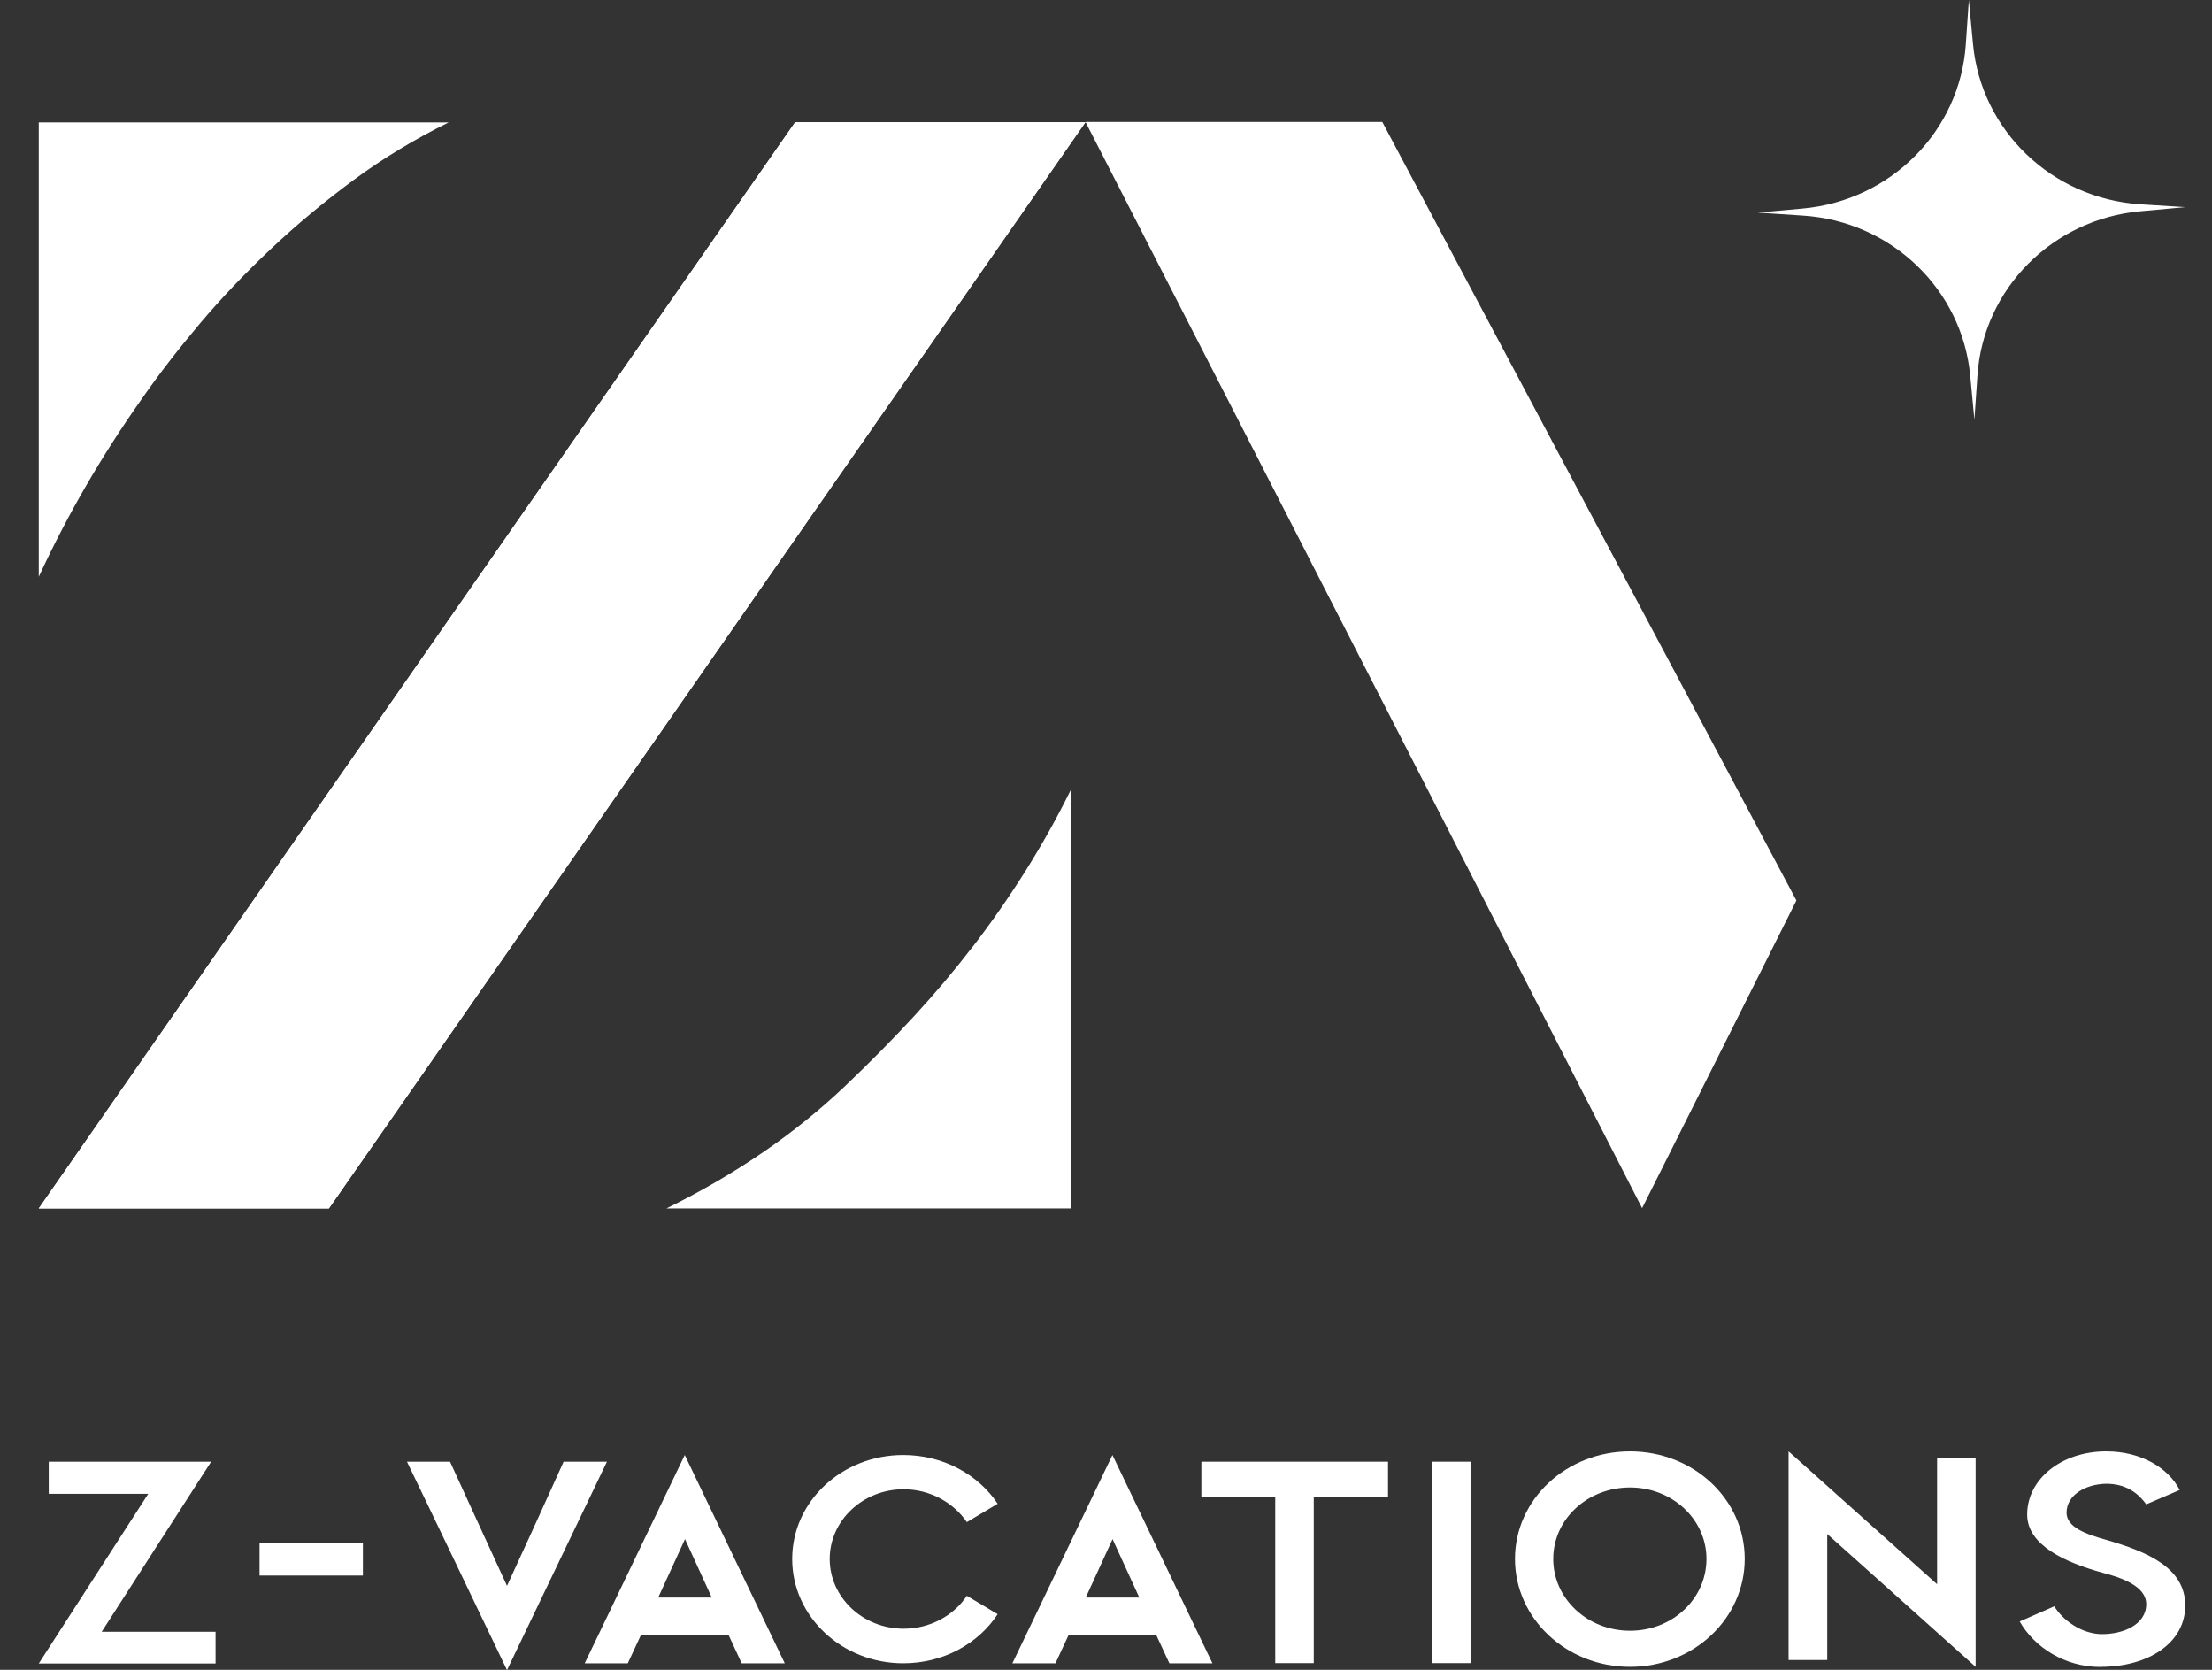 <svg width="53" height="40" viewBox="0 0 53 40" fill="none" xmlns="http://www.w3.org/2000/svg">
<rect x="0" y="0" width="53" height="40" fill="#333333" stroke="none"/>
<g clip-path="url(#clip0_2218_1961)">
<path d="M23.273 22.719C22.471 23.765 21.464 24.859 20.259 26.006C19.052 27.156 17.624 28.133 15.968 28.948H25.652V18.93C25.013 20.229 24.221 21.492 23.276 22.719M0.929 2.929V13.816C1.616 12.331 2.442 10.907 3.41 9.537C3.812 8.958 4.275 8.361 4.793 7.746C5.313 7.13 5.882 6.536 6.497 5.957C7.111 5.377 7.774 4.828 8.482 4.305C9.193 3.782 9.949 3.327 10.751 2.932H0.929V2.929Z" fill="white"/>
<path d="M26.006 2.929L7.88 28.948H0.929L19.052 2.929H26.006Z" fill="white"/>
<path d="M26.006 2.929L7.88 28.948H0.929L19.052 2.929H26.006Z" fill="white"/>
<path d="M26.009 2.922L39.345 28.941L43.042 21.571L33.12 2.922H26.009Z" fill="white"/>
<path d="M47.174 0.003L47.274 1.061C47.471 3.132 49.168 4.754 51.28 4.894L52.361 4.962L51.283 5.061C49.174 5.254 47.519 6.921 47.38 8.995L47.307 10.056L47.207 8.998C47.011 6.927 45.313 5.301 43.201 5.165L42.12 5.093L43.198 4.995C45.307 4.802 46.962 3.135 47.101 1.061L47.174 0V0.003Z" fill="white"/>
<path d="M5.165 39.089V39.849H0.929L3.552 35.784H1.168V35.015H5.059L2.436 39.089H5.165Z" fill="white"/>
<path d="M8.695 36.955H6.219V37.742H8.695V36.955Z" fill="white"/>
<path d="M9.751 35.015H10.783L11.31 36.165L12.148 37.989L12.79 36.59L13.195 35.698L13.504 35.015H14.542L12.148 40.007L10.305 36.165L9.751 35.015Z" fill="white"/>
<path d="M17.457 39.16H15.36L15.042 39.844H14.01L16.407 34.855L18.803 39.844H17.771L17.454 39.16H17.457ZM17.054 38.269L16.413 36.869L15.771 38.269H17.057H17.054Z" fill="white"/>
<path d="M23.904 38.667C23.438 39.377 22.6 39.844 21.641 39.844C20.179 39.844 18.981 38.729 18.981 37.345C18.981 35.96 20.179 34.855 21.641 34.855C22.6 34.855 23.438 35.321 23.904 36.022L23.166 36.462C22.848 35.996 22.285 35.675 21.65 35.675C20.672 35.675 19.88 36.426 19.88 37.345C19.88 38.263 20.672 39.015 21.65 39.015C22.285 39.015 22.848 38.703 23.166 38.227L23.904 38.667Z" fill="white"/>
<path d="M27.704 39.16H25.607L25.289 39.844H24.257L26.654 34.855L29.05 39.844H28.018L27.701 39.16H27.704ZM27.298 38.269L26.657 36.869L26.015 38.269H27.301H27.298Z" fill="white"/>
<path d="M33.257 35.861H31.478V39.84H30.555V35.861H28.785V35.015H33.257V35.861Z" fill="white"/>
<path d="M35.234 35.015H34.308V39.84H35.234V35.015Z" fill="white"/>
<path d="M39.056 39.929C37.531 39.929 36.299 38.77 36.299 37.344C36.299 35.918 37.531 34.768 39.056 34.768C40.581 34.768 41.804 35.918 41.804 37.344C41.804 38.77 40.578 39.929 39.056 39.929ZM39.056 35.632C38.033 35.632 37.216 36.393 37.216 37.344C37.216 38.295 38.036 39.064 39.056 39.064C40.076 39.064 40.887 38.295 40.887 37.344C40.887 36.393 40.067 35.632 39.056 35.632Z" fill="white"/>
<path d="M47.336 34.931V39.929L43.781 36.747V39.766H42.855V34.768L46.413 37.95V34.931H47.336Z" fill="white"/>
<path d="M50.329 39.932C49.467 39.932 48.743 39.457 48.392 38.842L49.221 38.479C49.424 38.809 49.857 39.127 50.332 39.145C50.871 39.154 51.424 38.919 51.424 38.426C51.424 38.01 50.871 37.801 50.377 37.674C49.488 37.43 48.571 37.017 48.571 36.28C48.571 35.433 49.391 34.768 50.465 34.768C51.309 34.768 51.954 35.166 52.226 35.692L51.424 36.036C51.213 35.742 50.913 35.543 50.465 35.543C49.972 35.552 49.515 35.811 49.515 36.236C49.515 36.589 49.99 36.755 50.483 36.892C51.434 37.169 52.359 37.549 52.359 38.458C52.359 39.367 51.461 39.929 50.335 39.929" fill="white"/>
</g>
<defs>
<clipPath id="clip0_2218_1961">
<rect width="52.071" height="40" fill="white" transform="translate(0.929)"/>
</clipPath>
</defs>
</svg>
